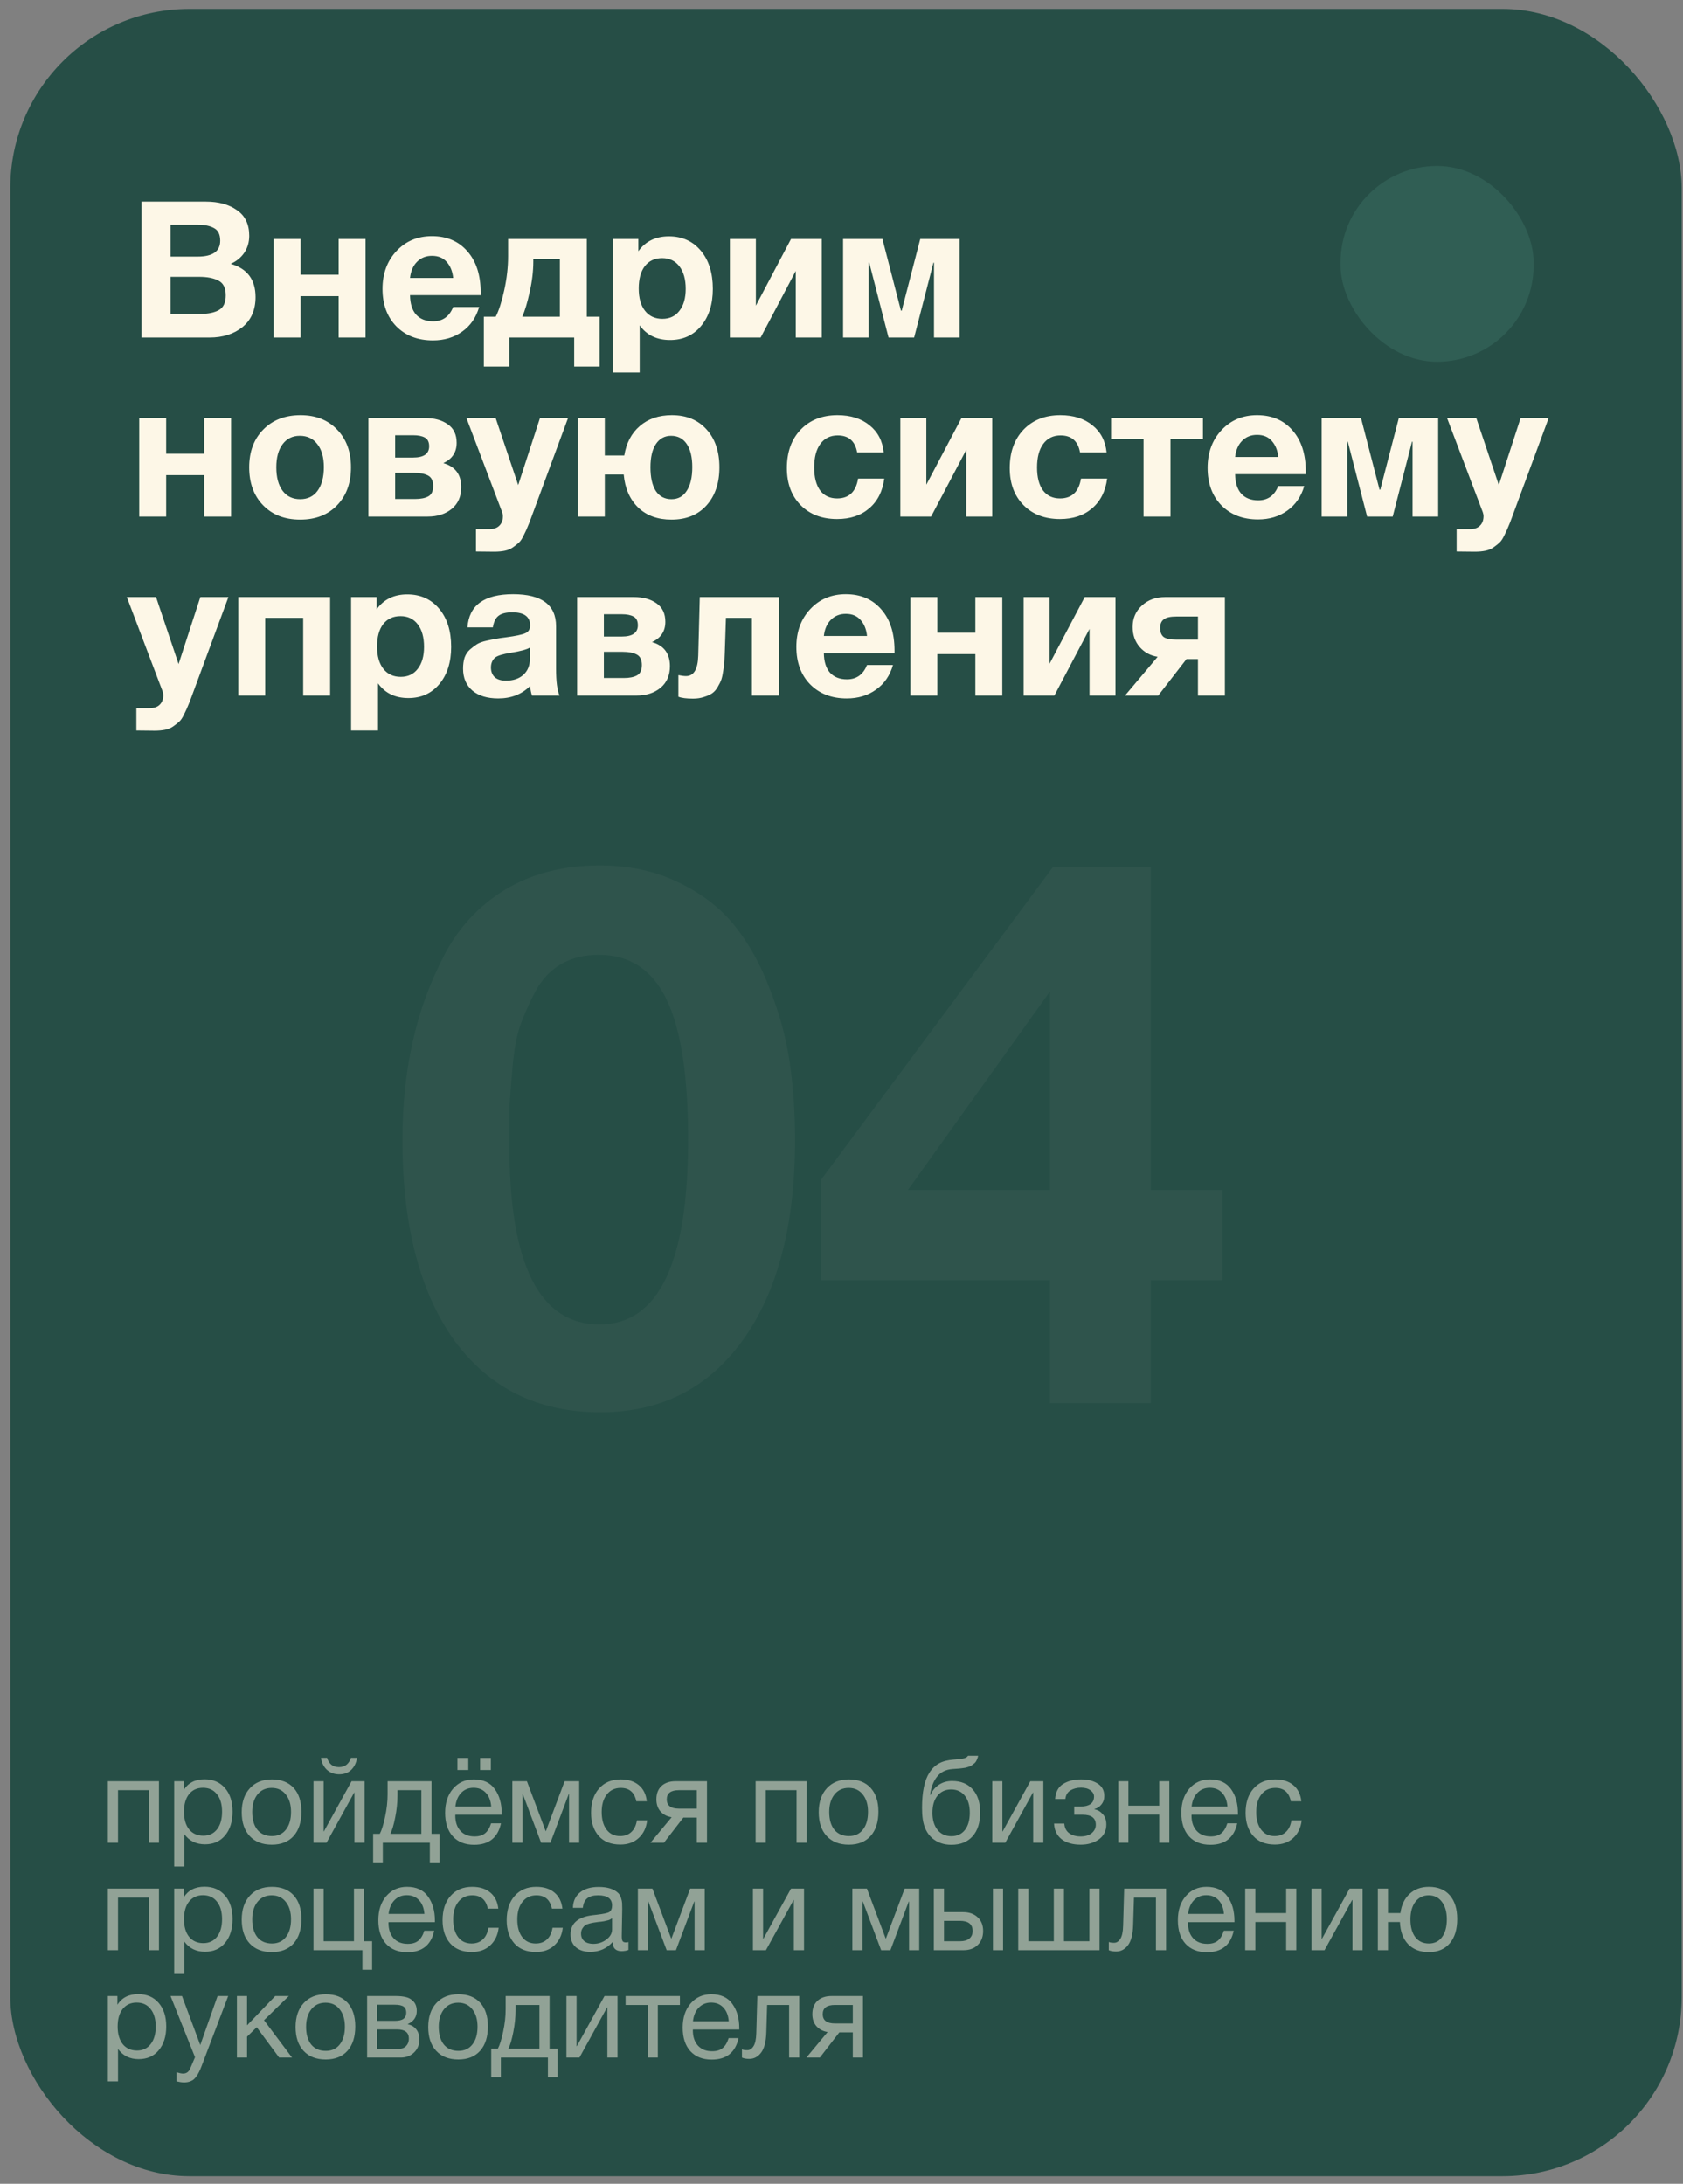 <?xml version="1.0" encoding="UTF-8"?> <svg xmlns="http://www.w3.org/2000/svg" width="141" height="183" viewBox="0 0 141 183" fill="none"><rect x="0" y="0" width="141" height="183" fill="#808080" stroke="none"/> <rect x="0.864" y="0.752" width="140.026" height="181.61" rx="15" fill="#264E46"></rect> <rect x="112.309" y="13.906" width="16.177" height="16.411" rx="8.088" fill="#305E54"></rect> <path d="M11.857 16.895H17.249C18.315 16.895 19.185 17.135 19.857 17.615C20.539 18.084 20.881 18.799 20.881 19.759C20.881 20.292 20.742 20.767 20.465 21.183C20.187 21.588 19.809 21.897 19.329 22.111C20.715 22.505 21.409 23.433 21.409 24.895C21.409 25.972 21.046 26.809 20.321 27.407C19.595 27.993 18.673 28.287 17.553 28.287H11.857V16.895ZM14.289 18.831V21.503H16.561C17.819 21.503 18.449 21.06 18.449 20.175C18.449 19.652 18.278 19.3 17.937 19.119C17.595 18.927 17.137 18.831 16.561 18.831H14.289ZM14.289 23.199V26.303H16.801C17.451 26.303 17.963 26.196 18.337 25.983C18.721 25.769 18.913 25.359 18.913 24.751C18.913 24.132 18.71 23.721 18.305 23.519C17.91 23.305 17.366 23.199 16.673 23.199H14.289ZM30.626 28.287H28.37V24.815H25.186V28.287H22.93V20.031H25.186V23.023H28.37V20.031H30.626V28.287ZM40.143 25.727C39.887 26.612 39.412 27.3 38.719 27.791C38.036 28.281 37.22 28.527 36.271 28.527C35.001 28.527 33.977 28.132 33.199 27.343C32.431 26.553 32.047 25.508 32.047 24.207C32.047 22.927 32.436 21.871 33.215 21.039C33.993 20.207 34.985 19.791 36.191 19.791C37.439 19.791 38.431 20.217 39.167 21.071C39.903 21.913 40.271 23.06 40.271 24.511V24.735H34.351C34.361 25.449 34.532 25.993 34.863 26.367C35.204 26.74 35.679 26.927 36.287 26.927C37.087 26.927 37.647 26.527 37.967 25.727H40.143ZM37.967 23.295C37.913 22.751 37.737 22.308 37.439 21.967C37.14 21.615 36.724 21.439 36.191 21.439C35.689 21.439 35.273 21.604 34.943 21.935C34.612 22.265 34.415 22.719 34.351 23.295H37.967ZM50.233 30.719H48.105V28.287H42.665V30.719H40.537V26.543H41.529C41.795 26.031 42.035 25.284 42.249 24.303C42.462 23.321 42.569 22.377 42.569 21.471V20.031H49.161V26.543H50.233V30.719ZM46.905 26.543V21.711H44.681V21.919C44.681 22.719 44.58 23.567 44.377 24.463C44.185 25.348 43.977 26.041 43.753 26.543H46.905ZM53.48 20.031V21.055C54.077 20.223 54.93 19.807 56.04 19.807C57.149 19.807 58.04 20.207 58.712 21.007C59.384 21.807 59.72 22.873 59.72 24.207C59.72 25.497 59.389 26.537 58.728 27.327C58.077 28.105 57.213 28.495 56.136 28.495C55.026 28.495 54.178 28.084 53.592 27.263V31.215H51.336V20.031H53.48ZM55.48 21.631C54.861 21.631 54.376 21.855 54.024 22.303C53.682 22.751 53.512 23.375 53.512 24.175C53.512 24.975 53.688 25.599 54.04 26.047C54.392 26.495 54.877 26.719 55.496 26.719C56.104 26.719 56.578 26.495 56.92 26.047C57.272 25.599 57.448 24.985 57.448 24.207C57.448 23.407 57.272 22.777 56.92 22.319C56.568 21.86 56.088 21.631 55.48 21.631ZM68.845 28.287H66.669V22.703L63.725 28.287H61.149V20.031H63.325V25.615L66.269 20.031H68.845V28.287ZM80.393 28.287H78.249V22.015H78.201L76.585 28.287H74.441L72.825 22.015H72.777V28.287H70.633V20.031H73.929L75.481 26.031H75.545L77.097 20.031H80.393V28.287ZM19.361 43.287H17.105V39.815H13.921V43.287H11.665V35.031H13.921V38.023H17.105V35.031H19.361V43.287ZM29.405 39.159C29.405 40.481 29.016 41.543 28.237 42.343C27.469 43.143 26.44 43.543 25.149 43.543C23.858 43.543 22.824 43.143 22.045 42.343C21.266 41.543 20.877 40.481 20.877 39.159C20.877 37.847 21.272 36.791 22.061 35.991C22.85 35.191 23.89 34.791 25.181 34.791C26.45 34.791 27.469 35.191 28.237 35.991C29.016 36.791 29.405 37.847 29.405 39.159ZM27.133 39.143C27.133 38.321 26.952 37.681 26.589 37.223C26.237 36.753 25.746 36.519 25.117 36.519C24.509 36.519 24.029 36.753 23.677 37.223C23.325 37.692 23.149 38.337 23.149 39.159C23.149 40.001 23.325 40.657 23.677 41.127C24.029 41.596 24.52 41.831 25.149 41.831C25.778 41.831 26.264 41.596 26.605 41.127C26.957 40.647 27.133 39.985 27.133 39.143ZM30.866 35.031H35.618C36.397 35.031 37.032 35.207 37.522 35.559C38.013 35.9 38.258 36.417 38.258 37.111C38.258 37.9 37.885 38.465 37.138 38.807C38.141 39.095 38.642 39.767 38.642 40.823C38.642 41.601 38.376 42.209 37.842 42.647C37.319 43.073 36.653 43.287 35.842 43.287H30.866V35.031ZM33.106 38.343H34.61C35.506 38.343 35.954 38.028 35.954 37.399C35.954 37.036 35.831 36.791 35.586 36.663C35.352 36.535 35.026 36.471 34.61 36.471H33.106V38.343ZM33.106 41.815H34.786C35.255 41.815 35.623 41.74 35.89 41.591C36.157 41.441 36.29 41.153 36.29 40.727C36.29 40.289 36.146 39.996 35.858 39.847C35.57 39.697 35.181 39.623 34.69 39.623H33.106V41.815ZM47.59 35.031L44.55 43.255C44.4 43.671 44.288 43.959 44.214 44.119C44.15 44.289 44.043 44.524 43.894 44.823C43.755 45.121 43.622 45.329 43.494 45.447C43.376 45.564 43.211 45.697 42.998 45.847C42.795 45.996 42.56 46.097 42.294 46.151C42.038 46.204 41.739 46.231 41.398 46.231C41.12 46.231 40.614 46.225 39.878 46.215V44.343H40.982C41.355 44.343 41.638 44.247 41.83 44.055C42.032 43.863 42.134 43.591 42.134 43.239C42.134 43.153 42.112 43.047 42.07 42.919L39.078 35.031H41.526L43.414 40.647L45.238 35.031H47.59ZM52.255 39.767H50.671V43.287H48.415V35.031H50.671V38.167H52.303C52.473 37.121 52.905 36.3 53.599 35.703C54.303 35.095 55.199 34.791 56.287 34.791C57.513 34.791 58.484 35.191 59.199 35.991C59.913 36.78 60.271 37.836 60.271 39.159C60.271 40.492 59.908 41.559 59.183 42.359C58.468 43.148 57.492 43.543 56.255 43.543C55.103 43.543 54.175 43.207 53.471 42.535C52.767 41.852 52.361 40.929 52.255 39.767ZM57.999 39.143C57.999 38.311 57.844 37.665 57.535 37.207C57.225 36.748 56.788 36.519 56.223 36.519C55.679 36.519 55.252 36.753 54.943 37.223C54.644 37.681 54.495 38.327 54.495 39.159C54.495 40.012 54.644 40.673 54.943 41.143C55.252 41.601 55.689 41.831 56.255 41.831C56.809 41.831 57.236 41.596 57.535 41.127C57.844 40.657 57.999 39.996 57.999 39.143ZM74.083 40.103C73.944 41.169 73.523 42.001 72.819 42.599C72.125 43.196 71.229 43.495 70.131 43.495C68.861 43.495 67.843 43.105 67.075 42.327C66.307 41.548 65.923 40.513 65.923 39.223C65.923 37.889 66.307 36.817 67.075 36.007C67.853 35.196 68.883 34.791 70.163 34.791C71.261 34.791 72.157 35.073 72.851 35.639C73.544 36.193 73.939 36.951 74.035 37.911H71.811C71.64 36.961 71.096 36.487 70.179 36.487C69.56 36.487 69.075 36.727 68.723 37.207C68.381 37.676 68.211 38.332 68.211 39.175C68.211 39.996 68.376 40.636 68.707 41.095C69.048 41.543 69.523 41.767 70.131 41.767C71.123 41.767 71.709 41.212 71.891 40.103H74.083ZM83.126 43.287H80.95V37.703L78.006 43.287H75.43V35.031H77.606V40.615L80.55 35.031H83.126V43.287ZM92.755 40.103C92.616 41.169 92.195 42.001 91.491 42.599C90.797 43.196 89.901 43.495 88.803 43.495C87.533 43.495 86.515 43.105 85.747 42.327C84.979 41.548 84.595 40.513 84.595 39.223C84.595 37.889 84.979 36.817 85.747 36.007C86.525 35.196 87.555 34.791 88.835 34.791C89.933 34.791 90.829 35.073 91.523 35.639C92.216 36.193 92.611 36.951 92.707 37.911H90.483C90.312 36.961 89.768 36.487 88.851 36.487C88.232 36.487 87.747 36.727 87.395 37.207C87.053 37.676 86.883 38.332 86.883 39.175C86.883 39.996 87.048 40.636 87.379 41.095C87.72 41.543 88.195 41.767 88.803 41.767C89.795 41.767 90.381 41.212 90.563 40.103H92.755ZM100.781 36.775H98.061V43.287H95.805V36.775H93.085V35.031H100.781V36.775ZM109.268 40.727C109.012 41.612 108.537 42.3 107.844 42.791C107.161 43.281 106.345 43.527 105.396 43.527C104.126 43.527 103.102 43.132 102.324 42.343C101.556 41.553 101.172 40.508 101.172 39.207C101.172 37.927 101.561 36.871 102.34 36.039C103.118 35.207 104.11 34.791 105.316 34.791C106.564 34.791 107.556 35.217 108.292 36.071C109.028 36.913 109.396 38.06 109.396 39.511V39.735H103.476C103.486 40.449 103.657 40.993 103.988 41.367C104.329 41.74 104.804 41.927 105.412 41.927C106.212 41.927 106.772 41.527 107.092 40.727H109.268ZM107.092 38.295C107.038 37.751 106.862 37.308 106.564 36.967C106.265 36.615 105.849 36.439 105.316 36.439C104.814 36.439 104.398 36.604 104.068 36.935C103.737 37.265 103.54 37.719 103.476 38.295H107.092ZM120.487 43.287H118.343V37.015H118.295L116.679 43.287H114.535L112.919 37.015H112.871V43.287H110.727V35.031H114.023L115.575 41.031H115.639L117.191 35.031H120.487V43.287ZM129.746 35.031L126.706 43.255C126.557 43.671 126.445 43.959 126.37 44.119C126.306 44.289 126.199 44.524 126.05 44.823C125.911 45.121 125.778 45.329 125.65 45.447C125.533 45.564 125.367 45.697 125.154 45.847C124.951 45.996 124.717 46.097 124.45 46.151C124.194 46.204 123.895 46.231 123.554 46.231C123.277 46.231 122.77 46.225 122.034 46.215V44.343H123.138C123.511 44.343 123.794 44.247 123.986 44.055C124.189 43.863 124.29 43.591 124.29 43.239C124.29 43.153 124.269 43.047 124.226 42.919L121.234 35.031H123.682L125.57 40.647L127.394 35.031H129.746ZM19.137 50.031L16.097 58.255C15.947 58.671 15.835 58.959 15.761 59.119C15.697 59.289 15.59 59.524 15.441 59.823C15.302 60.121 15.169 60.329 15.041 60.447C14.923 60.564 14.758 60.697 14.545 60.847C14.342 60.996 14.107 61.097 13.841 61.151C13.585 61.204 13.286 61.231 12.945 61.231C12.667 61.231 12.161 61.225 11.425 61.215V59.343H12.529C12.902 59.343 13.185 59.247 13.377 59.055C13.579 58.863 13.681 58.591 13.681 58.239C13.681 58.153 13.659 58.047 13.617 57.919L10.625 50.031H13.073L14.961 55.647L16.785 50.031H19.137ZM27.657 58.287H25.401V51.775H22.217V58.287H19.961V50.031H27.657V58.287ZM31.558 50.031V51.055C32.155 50.223 33.008 49.807 34.118 49.807C35.227 49.807 36.118 50.207 36.79 51.007C37.462 51.807 37.798 52.873 37.798 54.207C37.798 55.497 37.467 56.537 36.806 57.327C36.155 58.105 35.291 58.495 34.214 58.495C33.105 58.495 32.257 58.084 31.67 57.263V61.215H29.414V50.031H31.558ZM33.558 51.631C32.939 51.631 32.454 51.855 32.102 52.303C31.761 52.751 31.59 53.375 31.59 54.175C31.59 54.975 31.766 55.599 32.118 56.047C32.47 56.495 32.955 56.719 33.574 56.719C34.182 56.719 34.657 56.495 34.998 56.047C35.35 55.599 35.526 54.985 35.526 54.207C35.526 53.407 35.35 52.777 34.998 52.319C34.646 51.86 34.166 51.631 33.558 51.631ZM46.875 58.287H44.571C44.496 58.073 44.443 57.807 44.411 57.487C43.718 58.18 42.827 58.527 41.739 58.527C40.822 58.527 40.102 58.308 39.579 57.871C39.056 57.423 38.795 56.809 38.795 56.031C38.795 55.679 38.838 55.369 38.923 55.103C39.019 54.836 39.168 54.612 39.371 54.431C39.584 54.249 39.782 54.1 39.963 53.983C40.155 53.865 40.416 53.769 40.747 53.695C41.078 53.62 41.344 53.567 41.547 53.535C41.75 53.492 42.032 53.449 42.395 53.407C43.195 53.3 43.728 53.188 43.995 53.071C44.272 52.953 44.411 52.735 44.411 52.415C44.411 51.679 43.915 51.311 42.923 51.311C42.4 51.311 42.016 51.407 41.771 51.599C41.526 51.78 41.366 52.105 41.291 52.575H39.163C39.291 50.719 40.566 49.791 42.987 49.791C45.387 49.791 46.587 50.687 46.587 52.479V56.047C46.587 57.092 46.683 57.839 46.875 58.287ZM44.395 54.271C44.128 54.431 43.595 54.575 42.795 54.703C42.123 54.809 41.686 54.943 41.483 55.103C41.248 55.305 41.131 55.583 41.131 55.935C41.131 56.276 41.238 56.548 41.451 56.751C41.675 56.943 41.984 57.039 42.379 57.039C42.987 57.039 43.472 56.879 43.835 56.559C44.208 56.228 44.395 55.775 44.395 55.199V54.271ZM48.351 50.031H53.103C53.881 50.031 54.516 50.207 55.007 50.559C55.497 50.9 55.743 51.417 55.743 52.111C55.743 52.9 55.369 53.465 54.623 53.807C55.625 54.095 56.127 54.767 56.127 55.823C56.127 56.601 55.86 57.209 55.327 57.647C54.804 58.073 54.137 58.287 53.327 58.287H48.351V50.031ZM50.591 53.343H52.095C52.991 53.343 53.439 53.028 53.439 52.399C53.439 52.036 53.316 51.791 53.071 51.663C52.836 51.535 52.511 51.471 52.095 51.471H50.591V53.343ZM50.591 56.815H52.271C52.74 56.815 53.108 56.74 53.375 56.591C53.641 56.441 53.775 56.153 53.775 55.727C53.775 55.289 53.631 54.996 53.343 54.847C53.055 54.697 52.665 54.623 52.175 54.623H50.591V56.815ZM65.25 58.287H62.994V51.775H60.818L60.722 54.687C60.711 55.007 60.701 55.263 60.69 55.455C60.679 55.636 60.647 55.881 60.594 56.191C60.551 56.5 60.498 56.751 60.434 56.943C60.37 57.124 60.269 57.332 60.13 57.567C60.002 57.791 59.847 57.967 59.666 58.095C59.495 58.212 59.271 58.313 58.994 58.399C58.717 58.495 58.407 58.543 58.066 58.543C57.511 58.543 57.101 58.489 56.834 58.383V56.575C57.101 56.628 57.314 56.655 57.474 56.655C58.125 56.655 58.466 56.084 58.498 54.943L58.626 50.031H65.25V58.287ZM74.814 55.727C74.558 56.612 74.084 57.3 73.39 57.791C72.708 58.281 71.892 58.527 70.942 58.527C69.673 58.527 68.649 58.132 67.87 57.343C67.102 56.553 66.718 55.508 66.718 54.207C66.718 52.927 67.108 51.871 67.886 51.039C68.665 50.207 69.657 49.791 70.862 49.791C72.11 49.791 73.102 50.217 73.838 51.071C74.574 51.913 74.942 53.06 74.942 54.511V54.735H69.022C69.033 55.449 69.204 55.993 69.534 56.367C69.876 56.74 70.35 56.927 70.958 56.927C71.758 56.927 72.318 56.527 72.638 55.727H74.814ZM72.638 53.295C72.585 52.751 72.409 52.308 72.11 51.967C71.812 51.615 71.396 51.439 70.862 51.439C70.361 51.439 69.945 51.604 69.614 51.935C69.284 52.265 69.086 52.719 69.022 53.295H72.638ZM83.97 58.287H81.714V54.815H78.53V58.287H76.274V50.031H78.53V53.023H81.714V50.031H83.97V58.287ZM93.454 58.287H91.278V52.703L88.334 58.287H85.758V50.031H87.934V55.615L90.878 50.031H93.454V58.287ZM102.619 58.287H100.363V55.231H99.403L97.035 58.287H94.251L96.987 55.039C96.379 54.943 95.877 54.671 95.483 54.223C95.088 53.764 94.891 53.204 94.891 52.543C94.891 51.817 95.147 51.22 95.659 50.751C96.171 50.271 96.827 50.031 97.627 50.031H102.619V58.287ZM100.363 53.599V51.663H98.555C98.053 51.663 97.701 51.743 97.499 51.903C97.296 52.052 97.195 52.292 97.195 52.623C97.195 52.964 97.291 53.215 97.483 53.375C97.685 53.524 98.043 53.599 98.555 53.599H100.363Z" fill="#FDF7E7"></path> <path opacity="0.04" d="M50.226 72.524C52.701 72.524 54.898 72.993 56.818 73.932C58.781 74.871 60.359 76.087 61.554 77.58C62.749 79.073 63.73 80.844 64.498 82.892C65.309 84.94 65.864 86.988 66.162 89.036C66.461 91.084 66.61 93.239 66.61 95.5C66.61 102.625 65.159 108.215 62.258 112.268C59.357 116.321 55.367 118.348 50.29 118.348C45.085 118.348 41.01 116.343 38.066 112.332C35.165 108.279 33.714 102.668 33.714 95.5C33.714 92.641 33.992 89.953 34.546 87.436C35.101 84.876 35.975 82.444 37.17 80.14C38.365 77.793 40.072 75.937 42.29 74.572C44.551 73.207 47.197 72.524 50.226 72.524ZM50.162 80.012C48.968 80.012 47.922 80.268 47.026 80.78C46.13 81.292 45.405 82.06 44.85 83.084C44.338 84.065 43.911 85.025 43.57 85.964C43.272 86.86 43.058 88.055 42.93 89.548C42.802 90.999 42.717 92.108 42.674 92.876C42.674 93.644 42.674 94.668 42.674 95.948C42.674 105.975 45.191 110.988 50.226 110.988C55.175 110.988 57.65 105.825 57.65 95.5C57.65 90.167 57.053 86.263 55.858 83.788C54.663 81.271 52.765 80.012 50.162 80.012ZM102.429 99.724V107.276H96.413V117.58H87.965V107.276H68.765V98.892L88.221 72.652H96.413V99.724H102.429ZM87.965 99.724V83.084L76.061 99.724H87.965Z" fill="#FDF7E7"></path> <path opacity="0.5" d="M9.887 154.424H9.037V149.264H13.318V154.424H12.467V150.014H9.887V154.424ZM15.394 149.264V149.994C15.767 149.401 16.347 149.104 17.134 149.104C17.854 149.104 18.424 149.348 18.844 149.834C19.271 150.321 19.484 150.981 19.484 151.814C19.484 152.648 19.274 153.314 18.854 153.814C18.441 154.308 17.881 154.554 17.174 154.554C16.434 154.554 15.857 154.271 15.444 153.704V156.414H14.594V149.264H15.394ZM17.004 149.814C16.511 149.814 16.121 149.994 15.834 150.354C15.554 150.708 15.414 151.198 15.414 151.824C15.414 152.451 15.557 152.944 15.844 153.304C16.137 153.658 16.534 153.834 17.034 153.834C17.521 153.834 17.904 153.654 18.184 153.294C18.464 152.934 18.604 152.444 18.604 151.824C18.604 151.198 18.461 150.708 18.174 150.354C17.894 149.994 17.504 149.814 17.004 149.814ZM20.932 149.854C21.385 149.361 22.002 149.114 22.782 149.114C23.562 149.114 24.169 149.351 24.602 149.824C25.035 150.298 25.252 150.961 25.252 151.814C25.252 152.688 25.035 153.368 24.602 153.854C24.169 154.341 23.558 154.584 22.772 154.584C21.985 154.584 21.369 154.344 20.922 153.864C20.475 153.384 20.252 152.718 20.252 151.864C20.252 151.018 20.479 150.348 20.932 149.854ZM23.942 150.374C23.655 150.008 23.262 149.824 22.762 149.824C22.262 149.824 21.865 150.008 21.572 150.374C21.279 150.741 21.132 151.231 21.132 151.844C21.132 152.478 21.275 152.974 21.562 153.334C21.855 153.688 22.262 153.864 22.782 153.864C23.282 153.864 23.672 153.684 23.952 153.324C24.238 152.964 24.382 152.468 24.382 151.834C24.382 151.221 24.235 150.734 23.942 150.374ZM29.914 147.304C29.847 147.724 29.684 148.061 29.424 148.314C29.171 148.561 28.834 148.684 28.414 148.684C28.007 148.684 27.664 148.558 27.384 148.304C27.111 148.044 26.947 147.711 26.894 147.304H27.404C27.557 147.824 27.891 148.084 28.404 148.084C28.897 148.084 29.231 147.824 29.404 147.304H29.914ZM27.354 154.424H26.264V149.264H27.114V153.474H27.134L29.454 149.264H30.544V154.424H29.694V150.214H29.674L27.354 154.424ZM36.821 156.064H36.011V154.424H32.071V156.064H31.261V153.674H31.821C31.981 153.368 32.127 152.894 32.261 152.254C32.401 151.608 32.471 150.978 32.471 150.364V149.264H36.151V153.674H36.821V156.064ZM35.301 153.674V150.014H33.301V150.444C33.301 151.051 33.237 151.668 33.111 152.294C32.991 152.914 32.854 153.374 32.701 153.674H35.301ZM41.123 147.314V148.324H40.223V147.314H41.123ZM39.233 147.314V148.324H38.323V147.314H39.233ZM41.973 152.794C41.713 153.994 40.963 154.594 39.723 154.594C38.963 154.594 38.366 154.358 37.933 153.884C37.506 153.411 37.293 152.754 37.293 151.914C37.293 151.081 37.513 150.408 37.953 149.894C38.4 149.374 38.98 149.114 39.693 149.114C40.486 149.114 41.073 149.384 41.453 149.924C41.84 150.458 42.033 151.134 42.033 151.954V152.074H38.153L38.143 152.134C38.143 152.681 38.286 153.111 38.573 153.424C38.859 153.738 39.253 153.894 39.753 153.894C40.126 153.894 40.419 153.808 40.633 153.634C40.853 153.461 41.023 153.181 41.143 152.794H41.973ZM41.153 151.384C41.113 150.891 40.963 150.508 40.703 150.234C40.443 149.954 40.099 149.814 39.673 149.814C39.26 149.814 38.916 149.954 38.643 150.234C38.37 150.514 38.206 150.898 38.153 151.384H41.153ZM48.524 154.424H47.674V150.354H47.644L46.114 154.424H45.334L43.804 150.354H43.774V154.424H42.924V149.264H44.144L45.714 153.444H45.734L47.304 149.264H48.524V154.424ZM54.22 152.544C54.146 153.164 53.91 153.658 53.51 154.024C53.116 154.391 52.603 154.574 51.97 154.574C51.19 154.574 50.586 154.334 50.16 153.854C49.733 153.368 49.52 152.721 49.52 151.914C49.52 151.054 49.743 150.374 50.19 149.874C50.636 149.368 51.24 149.114 52 149.114C52.633 149.114 53.14 149.274 53.52 149.594C53.9 149.908 54.123 150.358 54.19 150.944H53.31C53.156 150.198 52.723 149.824 52.01 149.824C51.516 149.824 51.126 150.008 50.84 150.374C50.553 150.734 50.41 151.224 50.41 151.844C50.41 152.471 50.546 152.964 50.82 153.324C51.093 153.684 51.47 153.864 51.95 153.864C52.336 153.864 52.65 153.751 52.89 153.524C53.136 153.298 53.293 152.971 53.36 152.544H54.22ZM59.231 154.424H58.381V152.314H57.251L55.621 154.424H54.491L56.271 152.284C55.891 152.224 55.581 152.064 55.341 151.804C55.107 151.538 54.991 151.198 54.991 150.784C54.991 150.304 55.134 149.931 55.421 149.664C55.707 149.398 56.104 149.264 56.611 149.264H59.231V154.424ZM58.381 150.014H56.881C56.201 150.014 55.861 150.271 55.861 150.784C55.861 151.304 56.201 151.564 56.881 151.564H58.381V150.014ZM64.155 154.424H63.305V149.264H67.585V154.424H66.735V150.014H64.155V154.424ZM69.272 149.854C69.725 149.361 70.342 149.114 71.122 149.114C71.902 149.114 72.508 149.351 72.942 149.824C73.375 150.298 73.592 150.961 73.592 151.814C73.592 152.688 73.375 153.368 72.942 153.854C72.508 154.341 71.898 154.584 71.112 154.584C70.325 154.584 69.708 154.344 69.262 153.864C68.815 153.384 68.592 152.718 68.592 151.864C68.592 151.018 68.818 150.348 69.272 149.854ZM72.282 150.374C71.995 150.008 71.602 149.824 71.102 149.824C70.602 149.824 70.205 150.008 69.912 150.374C69.618 150.741 69.472 151.231 69.472 151.844C69.472 152.478 69.615 152.974 69.902 153.334C70.195 153.688 70.602 153.864 71.122 153.864C71.622 153.864 72.012 153.684 72.292 153.324C72.578 152.964 72.722 152.468 72.722 151.834C72.722 151.221 72.575 150.734 72.282 150.374ZM77.867 148.544C78.094 148.191 78.367 147.931 78.687 147.764C79.007 147.591 79.414 147.488 79.907 147.454C80.46 147.414 80.797 147.361 80.917 147.294C80.997 147.254 81.057 147.201 81.097 147.134H81.947C81.927 147.241 81.897 147.338 81.857 147.424C81.824 147.511 81.784 147.588 81.737 147.654C81.697 147.714 81.637 147.771 81.557 147.824C81.484 147.878 81.42 147.924 81.367 147.964C81.314 147.998 81.234 148.031 81.127 148.064C81.027 148.091 80.947 148.114 80.887 148.134C80.827 148.148 80.734 148.161 80.607 148.174C80.487 148.188 80.4 148.198 80.347 148.204C80.294 148.211 80.197 148.218 80.057 148.224C79.917 148.231 79.827 148.238 79.787 148.244C79.24 148.284 78.814 148.498 78.507 148.884C78.2 149.264 78.007 149.774 77.927 150.414H77.957C78.104 150.061 78.337 149.778 78.657 149.564C78.977 149.351 79.347 149.244 79.767 149.244C80.5 149.244 81.074 149.478 81.487 149.944C81.907 150.404 82.117 151.051 82.117 151.884C82.117 152.744 81.904 153.411 81.477 153.884C81.057 154.358 80.464 154.594 79.697 154.594C79.07 154.594 78.54 154.411 78.107 154.044C77.674 153.671 77.407 153.138 77.307 152.444C77.267 152.164 77.247 151.851 77.247 151.504C77.247 150.164 77.454 149.178 77.867 148.544ZM78.117 151.914C78.117 152.501 78.257 152.974 78.537 153.334C78.824 153.694 79.214 153.874 79.707 153.874C80.187 153.874 80.564 153.701 80.837 153.354C81.11 153.008 81.247 152.524 81.247 151.904C81.247 151.298 81.107 150.821 80.827 150.474C80.547 150.128 80.167 149.954 79.687 149.954C79.207 149.954 78.824 150.131 78.537 150.484C78.257 150.831 78.117 151.308 78.117 151.914ZM84.219 154.424H83.129V149.264H83.979V153.474H83.999L86.319 149.264H87.409V154.424H86.559V150.214H86.539L84.219 154.424ZM88.396 150.754C88.436 150.168 88.659 149.748 89.066 149.494C89.473 149.241 89.976 149.114 90.576 149.114C91.143 149.114 91.606 149.231 91.966 149.464C92.333 149.698 92.516 150.044 92.516 150.504C92.516 150.784 92.433 151.024 92.266 151.224C92.106 151.424 91.913 151.548 91.686 151.594V151.614C91.959 151.668 92.193 151.804 92.386 152.024C92.586 152.238 92.686 152.528 92.686 152.894C92.686 153.428 92.476 153.844 92.056 154.144C91.636 154.438 91.133 154.584 90.546 154.584C89.873 154.584 89.336 154.431 88.936 154.124C88.543 153.811 88.333 153.374 88.306 152.814H89.166C89.193 153.174 89.329 153.444 89.576 153.624C89.823 153.804 90.143 153.894 90.536 153.894C90.929 153.894 91.239 153.801 91.466 153.614C91.693 153.421 91.806 153.188 91.806 152.914C91.806 152.354 91.439 152.074 90.706 152.074H89.996V151.384H90.566C90.893 151.384 91.156 151.318 91.356 151.184C91.556 151.044 91.656 150.831 91.656 150.544C91.656 150.344 91.556 150.171 91.356 150.024C91.163 149.878 90.899 149.804 90.566 149.804C90.226 149.804 89.929 149.881 89.676 150.034C89.429 150.188 89.289 150.428 89.256 150.754H88.396ZM94.536 154.424H93.686V149.264H94.536V151.314H97.116V149.264H97.966V154.424H97.116V152.064H94.536V154.424ZM103.653 152.794C103.393 153.994 102.643 154.594 101.403 154.594C100.643 154.594 100.046 154.358 99.612 153.884C99.186 153.411 98.972 152.754 98.972 151.914C98.972 151.081 99.192 150.408 99.632 149.894C100.079 149.374 100.659 149.114 101.373 149.114C102.166 149.114 102.753 149.384 103.133 149.924C103.519 150.458 103.713 151.134 103.713 151.954V152.074H99.832L99.823 152.134C99.823 152.681 99.966 153.111 100.253 153.424C100.539 153.738 100.933 153.894 101.433 153.894C101.806 153.894 102.099 153.808 102.313 153.634C102.533 153.461 102.703 153.181 102.823 152.794H103.653ZM102.833 151.384C102.793 150.891 102.643 150.508 102.383 150.234C102.123 149.954 101.779 149.814 101.353 149.814C100.939 149.814 100.596 149.954 100.323 150.234C100.049 150.514 99.886 150.898 99.832 151.384H102.833ZM109.054 152.544C108.98 153.164 108.744 153.658 108.344 154.024C107.95 154.391 107.437 154.574 106.804 154.574C106.024 154.574 105.42 154.334 104.994 153.854C104.567 153.368 104.354 152.721 104.354 151.914C104.354 151.054 104.577 150.374 105.024 149.874C105.47 149.368 106.074 149.114 106.834 149.114C107.467 149.114 107.974 149.274 108.354 149.594C108.734 149.908 108.957 150.358 109.024 150.944H108.144C107.99 150.198 107.557 149.824 106.844 149.824C106.35 149.824 105.96 150.008 105.674 150.374C105.387 150.734 105.244 151.224 105.244 151.844C105.244 152.471 105.38 152.964 105.654 153.324C105.927 153.684 106.304 153.864 106.784 153.864C107.17 153.864 107.484 153.751 107.724 153.524C107.97 153.298 108.127 152.971 108.194 152.544H109.054ZM9.887 163.424H9.037V158.264H13.318V163.424H12.467V159.014H9.887V163.424ZM15.394 158.264V158.994C15.767 158.401 16.347 158.104 17.134 158.104C17.854 158.104 18.424 158.348 18.844 158.834C19.271 159.321 19.484 159.981 19.484 160.814C19.484 161.648 19.274 162.314 18.854 162.814C18.441 163.308 17.881 163.554 17.174 163.554C16.434 163.554 15.857 163.271 15.444 162.704V165.414H14.594V158.264H15.394ZM17.004 158.814C16.511 158.814 16.121 158.994 15.834 159.354C15.554 159.708 15.414 160.198 15.414 160.824C15.414 161.451 15.557 161.944 15.844 162.304C16.137 162.658 16.534 162.834 17.034 162.834C17.521 162.834 17.904 162.654 18.184 162.294C18.464 161.934 18.604 161.444 18.604 160.824C18.604 160.198 18.461 159.708 18.174 159.354C17.894 158.994 17.504 158.814 17.004 158.814ZM20.932 158.854C21.385 158.361 22.002 158.114 22.782 158.114C23.562 158.114 24.169 158.351 24.602 158.824C25.035 159.298 25.252 159.961 25.252 160.814C25.252 161.688 25.035 162.368 24.602 162.854C24.169 163.341 23.558 163.584 22.772 163.584C21.985 163.584 21.369 163.344 20.922 162.864C20.475 162.384 20.252 161.718 20.252 160.864C20.252 160.018 20.479 159.348 20.932 158.854ZM23.942 159.374C23.655 159.008 23.262 158.824 22.762 158.824C22.262 158.824 21.865 159.008 21.572 159.374C21.279 159.741 21.132 160.231 21.132 160.844C21.132 161.478 21.275 161.974 21.562 162.334C21.855 162.688 22.262 162.864 22.782 162.864C23.282 162.864 23.672 162.684 23.952 162.324C24.238 161.964 24.382 161.468 24.382 160.834C24.382 160.221 24.235 159.734 23.942 159.374ZM30.364 165.064V163.424H26.264V158.264H27.114V162.674H29.654V158.264H30.504V162.674H31.174V165.064H30.364ZM36.377 161.794C36.117 162.994 35.367 163.594 34.127 163.594C33.367 163.594 32.77 163.358 32.337 162.884C31.91 162.411 31.697 161.754 31.697 160.914C31.697 160.081 31.917 159.408 32.357 158.894C32.804 158.374 33.384 158.114 34.097 158.114C34.891 158.114 35.477 158.384 35.857 158.924C36.244 159.458 36.437 160.134 36.437 160.954V161.074H32.557L32.547 161.134C32.547 161.681 32.691 162.111 32.977 162.424C33.264 162.738 33.657 162.894 34.157 162.894C34.531 162.894 34.824 162.808 35.037 162.634C35.257 162.461 35.427 162.181 35.547 161.794H36.377ZM35.557 160.384C35.517 159.891 35.367 159.508 35.107 159.234C34.847 158.954 34.504 158.814 34.077 158.814C33.664 158.814 33.321 158.954 33.047 159.234C32.774 159.514 32.611 159.898 32.557 160.384H35.557ZM41.778 161.544C41.705 162.164 41.468 162.658 41.068 163.024C40.675 163.391 40.162 163.574 39.528 163.574C38.748 163.574 38.145 163.334 37.718 162.854C37.292 162.368 37.078 161.721 37.078 160.914C37.078 160.054 37.302 159.374 37.748 158.874C38.195 158.368 38.798 158.114 39.558 158.114C40.192 158.114 40.698 158.274 41.078 158.594C41.458 158.908 41.682 159.358 41.748 159.944H40.868C40.715 159.198 40.282 158.824 39.568 158.824C39.075 158.824 38.685 159.008 38.398 159.374C38.112 159.734 37.968 160.224 37.968 160.844C37.968 161.471 38.105 161.964 38.378 162.324C38.652 162.684 39.028 162.864 39.508 162.864C39.895 162.864 40.208 162.751 40.448 162.524C40.695 162.298 40.852 161.971 40.918 161.544H41.778ZM47.149 161.544C47.076 162.164 46.839 162.658 46.439 163.024C46.046 163.391 45.533 163.574 44.899 163.574C44.119 163.574 43.516 163.334 43.089 162.854C42.663 162.368 42.449 161.721 42.449 160.914C42.449 160.054 42.673 159.374 43.119 158.874C43.566 158.368 44.169 158.114 44.929 158.114C45.563 158.114 46.069 158.274 46.449 158.594C46.829 158.908 47.053 159.358 47.119 159.944H46.239C46.086 159.198 45.653 158.824 44.939 158.824C44.446 158.824 44.056 159.008 43.769 159.374C43.483 159.734 43.339 160.224 43.339 160.844C43.339 161.471 43.476 161.964 43.749 162.324C44.023 162.684 44.399 162.864 44.879 162.864C45.266 162.864 45.579 162.751 45.819 162.524C46.066 162.298 46.223 161.971 46.289 161.544H47.149ZM52.65 162.744V163.404C52.477 163.471 52.284 163.504 52.07 163.504C51.584 163.504 51.334 163.251 51.32 162.744C50.834 163.291 50.21 163.564 49.45 163.564C48.944 163.564 48.54 163.434 48.24 163.174C47.947 162.914 47.8 162.558 47.8 162.104C47.8 161.184 48.41 160.648 49.63 160.494C49.71 160.481 49.827 160.468 49.98 160.454C50.56 160.388 50.917 160.311 51.05 160.224C51.204 160.118 51.28 159.934 51.28 159.674C51.28 159.108 50.89 158.824 50.11 158.824C49.71 158.824 49.407 158.908 49.2 159.074C48.994 159.234 48.87 159.501 48.83 159.874H48C48.014 159.321 48.21 158.891 48.59 158.584C48.97 158.278 49.494 158.124 50.16 158.124C50.887 158.124 51.427 158.291 51.78 158.624C51.894 158.731 51.977 158.871 52.03 159.044C52.084 159.218 52.114 159.361 52.12 159.474C52.127 159.581 52.13 159.744 52.13 159.964C52.13 160.218 52.124 160.601 52.11 161.114C52.097 161.628 52.09 162.011 52.09 162.264C52.09 162.451 52.114 162.584 52.16 162.664C52.214 162.738 52.307 162.774 52.44 162.774C52.494 162.774 52.564 162.764 52.65 162.744ZM51.28 160.744C51.22 160.791 51.157 160.831 51.09 160.864C51.024 160.898 50.937 160.924 50.83 160.944C50.73 160.964 50.66 160.981 50.62 160.994C50.587 161.001 50.5 161.014 50.36 161.034C50.22 161.048 50.147 161.054 50.14 161.054C49.934 161.081 49.797 161.101 49.73 161.114C49.67 161.121 49.55 161.148 49.37 161.194C49.197 161.241 49.074 161.294 49 161.354C48.927 161.414 48.854 161.504 48.78 161.624C48.714 161.738 48.68 161.874 48.68 162.034C48.68 162.301 48.77 162.511 48.95 162.664C49.137 162.818 49.39 162.894 49.71 162.894C50.117 162.894 50.48 162.774 50.8 162.534C51.12 162.294 51.28 162.011 51.28 161.684V160.744ZM59.041 163.424H58.191V159.354H58.161L56.632 163.424H55.852L54.322 159.354H54.291V163.424H53.441V158.264H54.661L56.231 162.444H56.252L57.822 158.264H59.041V163.424ZM64.17 163.424H63.08V158.264H63.93V162.474H63.95L66.27 158.264H67.36V163.424H66.51V159.214H66.49L64.17 163.424ZM77.01 163.424H76.16V159.354H76.13L74.6 163.424H73.82L72.29 159.354H72.26V163.424H71.41V158.264H72.63L74.2 162.444H74.22L75.79 158.264H77.01V163.424ZM83.186 158.264H84.036V163.424H83.186V158.264ZM81.906 160.664C82.213 160.944 82.366 161.328 82.366 161.814C82.366 162.301 82.216 162.691 81.916 162.984C81.623 163.278 81.226 163.424 80.726 163.424H78.236V158.264H79.086V160.234H80.686C81.193 160.234 81.599 160.378 81.906 160.664ZM80.416 160.964H79.086V162.674H80.416C80.763 162.674 81.026 162.601 81.206 162.454C81.393 162.301 81.486 162.088 81.486 161.814C81.486 161.248 81.129 160.964 80.416 160.964ZM85.307 163.424V158.264H86.157V162.674H88.287V158.264H89.137V162.674H91.267V158.264H92.117V163.424H85.307ZM97.693 158.264V163.424H96.843V159.014H95.003L94.933 161.294C94.913 162.081 94.77 162.651 94.503 163.004C94.236 163.358 93.903 163.534 93.503 163.534C93.256 163.534 93.053 163.498 92.893 163.424V162.734C92.98 162.781 93.13 162.804 93.343 162.804C93.543 162.804 93.713 162.698 93.853 162.484C94 162.264 94.08 161.898 94.093 161.384L94.183 158.264H97.693ZM103.36 161.794C103.1 162.994 102.35 163.594 101.11 163.594C100.35 163.594 99.753 163.358 99.32 162.884C98.893 162.411 98.68 161.754 98.68 160.914C98.68 160.081 98.9 159.408 99.34 158.894C99.786 158.374 100.366 158.114 101.08 158.114C101.873 158.114 102.46 158.384 102.84 158.924C103.226 159.458 103.42 160.134 103.42 160.954V161.074H99.54L99.53 161.134C99.53 161.681 99.673 162.111 99.96 162.424C100.246 162.738 100.64 162.894 101.14 162.894C101.513 162.894 101.806 162.808 102.02 162.634C102.24 162.461 102.41 162.181 102.53 161.794H103.36ZM102.54 160.384C102.5 159.891 102.35 159.508 102.09 159.234C101.83 158.954 101.486 158.814 101.06 158.814C100.646 158.814 100.303 158.954 100.03 159.234C99.756 159.514 99.593 159.898 99.54 160.384H102.54ZM105.171 163.424H104.321V158.264H105.171V160.314H107.751V158.264H108.601V163.424H107.751V161.064H105.171V163.424ZM110.967 163.424H109.877V158.264H110.727V162.474H110.747L113.067 158.264H114.157V163.424H113.307V159.214H113.287L110.967 163.424ZM119.714 158.114C120.467 158.114 121.051 158.351 121.464 158.824C121.877 159.298 122.084 159.961 122.084 160.814C122.084 161.688 121.874 162.368 121.454 162.854C121.041 163.341 120.457 163.584 119.704 163.584C118.977 163.584 118.401 163.364 117.974 162.924C117.547 162.478 117.317 161.858 117.284 161.064H116.284V163.424H115.434V158.264H116.284V160.314H117.324C117.417 159.628 117.674 159.091 118.094 158.704C118.514 158.311 119.054 158.114 119.714 158.114ZM120.804 159.374C120.531 159.008 120.161 158.824 119.694 158.824C119.227 158.824 118.854 159.008 118.574 159.374C118.301 159.741 118.164 160.231 118.164 160.844C118.164 161.478 118.301 161.974 118.574 162.334C118.847 162.688 119.227 162.864 119.714 162.864C120.181 162.864 120.547 162.684 120.814 162.324C121.081 161.964 121.214 161.468 121.214 160.834C121.214 160.221 121.077 159.734 120.804 159.374ZM9.837 167.264V167.994C10.211 167.401 10.791 167.104 11.578 167.104C12.297 167.104 12.867 167.348 13.287 167.834C13.714 168.321 13.928 168.981 13.928 169.814C13.928 170.648 13.717 171.314 13.297 171.814C12.884 172.308 12.324 172.554 11.617 172.554C10.877 172.554 10.301 172.271 9.887 171.704V174.414H9.037V167.264H9.837ZM11.447 167.814C10.954 167.814 10.564 167.994 10.277 168.354C9.997 168.708 9.857 169.198 9.857 169.824C9.857 170.451 10.001 170.944 10.287 171.304C10.581 171.658 10.977 171.834 11.477 171.834C11.964 171.834 12.348 171.654 12.627 171.294C12.908 170.934 13.047 170.444 13.047 169.824C13.047 169.198 12.904 168.708 12.617 168.354C12.338 167.994 11.947 167.814 11.447 167.814ZM19.118 167.264L16.908 173.084C16.821 173.318 16.745 173.498 16.678 173.624C16.618 173.758 16.528 173.901 16.408 174.054C16.295 174.214 16.155 174.328 15.988 174.394C15.828 174.468 15.638 174.504 15.418 174.504C15.251 174.504 15.041 174.474 14.788 174.414V173.654C15.035 173.728 15.218 173.764 15.338 173.764C15.618 173.764 15.818 173.621 15.938 173.334L16.338 172.394L14.288 167.264H15.248L16.778 171.374L18.228 167.264H19.118ZM24.468 172.424H23.388L21.508 169.884L20.698 170.674V172.424H19.848V167.264H20.698V169.724L23.058 167.264H24.198L22.118 169.294L24.468 172.424ZM25.444 167.854C25.897 167.361 26.514 167.114 27.294 167.114C28.074 167.114 28.68 167.351 29.114 167.824C29.547 168.298 29.764 168.961 29.764 169.814C29.764 170.688 29.547 171.368 29.114 171.854C28.68 172.341 28.07 172.584 27.284 172.584C26.497 172.584 25.88 172.344 25.434 171.864C24.987 171.384 24.764 170.718 24.764 169.864C24.764 169.018 24.99 168.348 25.444 167.854ZM28.454 168.374C28.167 168.008 27.774 167.824 27.274 167.824C26.774 167.824 26.377 168.008 26.084 168.374C25.79 168.741 25.644 169.231 25.644 169.844C25.644 170.478 25.787 170.974 26.074 171.334C26.367 171.688 26.774 171.864 27.294 171.864C27.794 171.864 28.184 171.684 28.464 171.324C28.75 170.964 28.894 170.468 28.894 169.834C28.894 169.221 28.747 168.734 28.454 168.374ZM30.756 172.424V167.264H33.146C33.486 167.264 33.776 167.294 34.016 167.354C34.256 167.408 34.466 167.531 34.646 167.724C34.826 167.918 34.916 168.181 34.916 168.514C34.916 169.021 34.662 169.391 34.156 169.624V169.634C34.462 169.694 34.702 169.838 34.876 170.064C35.049 170.284 35.136 170.564 35.136 170.904C35.136 171.344 34.989 171.708 34.696 171.994C34.402 172.281 34.026 172.424 33.566 172.424H30.756ZM33.056 169.344C33.409 169.344 33.659 169.288 33.806 169.174C33.959 169.054 34.036 168.881 34.036 168.654C34.036 168.428 33.962 168.261 33.816 168.154C33.669 168.048 33.416 167.994 33.056 167.994H31.586V169.344H33.056ZM31.586 170.064V171.694H33.406C33.672 171.694 33.879 171.614 34.026 171.454C34.179 171.294 34.256 171.088 34.256 170.834C34.256 170.321 33.922 170.064 33.256 170.064H31.586ZM36.557 167.854C37.01 167.361 37.627 167.114 38.407 167.114C39.187 167.114 39.794 167.351 40.227 167.824C40.66 168.298 40.877 168.961 40.877 169.814C40.877 170.688 40.66 171.368 40.227 171.854C39.794 172.341 39.184 172.584 38.397 172.584C37.61 172.584 36.993 172.344 36.547 171.864C36.1 171.384 35.877 170.718 35.877 169.864C35.877 169.018 36.103 168.348 36.557 167.854ZM39.567 168.374C39.28 168.008 38.887 167.824 38.387 167.824C37.887 167.824 37.49 168.008 37.197 168.374C36.904 168.741 36.757 169.231 36.757 169.844C36.757 170.478 36.9 170.974 37.187 171.334C37.48 171.688 37.887 171.864 38.407 171.864C38.907 171.864 39.297 171.684 39.577 171.324C39.864 170.964 40.007 170.468 40.007 169.834C40.007 169.221 39.86 168.734 39.567 168.374ZM46.713 174.064H45.903V172.424H41.963V174.064H41.153V171.674H41.713C41.873 171.368 42.02 170.894 42.153 170.254C42.293 169.608 42.363 168.978 42.363 168.364V167.264H46.043V171.674H46.713V174.064ZM45.193 171.674V168.014H43.193V168.444C43.193 169.051 43.13 169.668 43.003 170.294C42.883 170.914 42.747 171.374 42.593 171.674H45.193ZM48.545 172.424H47.455V167.264H48.305V171.474H48.325L50.645 167.264H51.735V172.424H50.885V168.214H50.865L48.545 172.424ZM56.962 168.014H55.112V172.424H54.262V168.014H52.412V167.264H56.962V168.014ZM61.875 170.794C61.615 171.994 60.865 172.594 59.625 172.594C58.865 172.594 58.269 172.358 57.835 171.884C57.408 171.411 57.195 170.754 57.195 169.914C57.195 169.081 57.415 168.408 57.855 167.894C58.302 167.374 58.882 167.114 59.595 167.114C60.389 167.114 60.975 167.384 61.355 167.924C61.742 168.458 61.935 169.134 61.935 169.954V170.074H58.055L58.045 170.134C58.045 170.681 58.188 171.111 58.475 171.424C58.762 171.738 59.155 171.894 59.655 171.894C60.029 171.894 60.322 171.808 60.535 171.634C60.755 171.461 60.925 171.181 61.045 170.794H61.875ZM61.055 169.384C61.015 168.891 60.865 168.508 60.605 168.234C60.345 167.954 60.002 167.814 59.575 167.814C59.162 167.814 58.819 167.954 58.545 168.234C58.272 168.514 58.108 168.898 58.055 169.384H61.055ZM66.96 167.264V172.424H66.111V168.014H64.27L64.201 170.294C64.18 171.081 64.037 171.651 63.77 172.004C63.504 172.358 63.17 172.534 62.77 172.534C62.524 172.534 62.321 172.498 62.16 172.424V171.734C62.247 171.781 62.397 171.804 62.611 171.804C62.81 171.804 62.98 171.698 63.12 171.484C63.267 171.264 63.347 170.898 63.361 170.384L63.45 167.264H66.96ZM72.297 172.424H71.447V170.314H70.317L68.687 172.424H67.557L69.337 170.284C68.957 170.224 68.647 170.064 68.407 169.804C68.174 169.538 68.057 169.198 68.057 168.784C68.057 168.304 68.201 167.931 68.487 167.664C68.774 167.398 69.171 167.264 69.677 167.264H72.297V172.424ZM71.447 168.014H69.947C69.267 168.014 68.927 168.271 68.927 168.784C68.927 169.304 69.267 169.564 69.947 169.564H71.447V168.014Z" fill="#FDF7E7"></path> </svg> 
